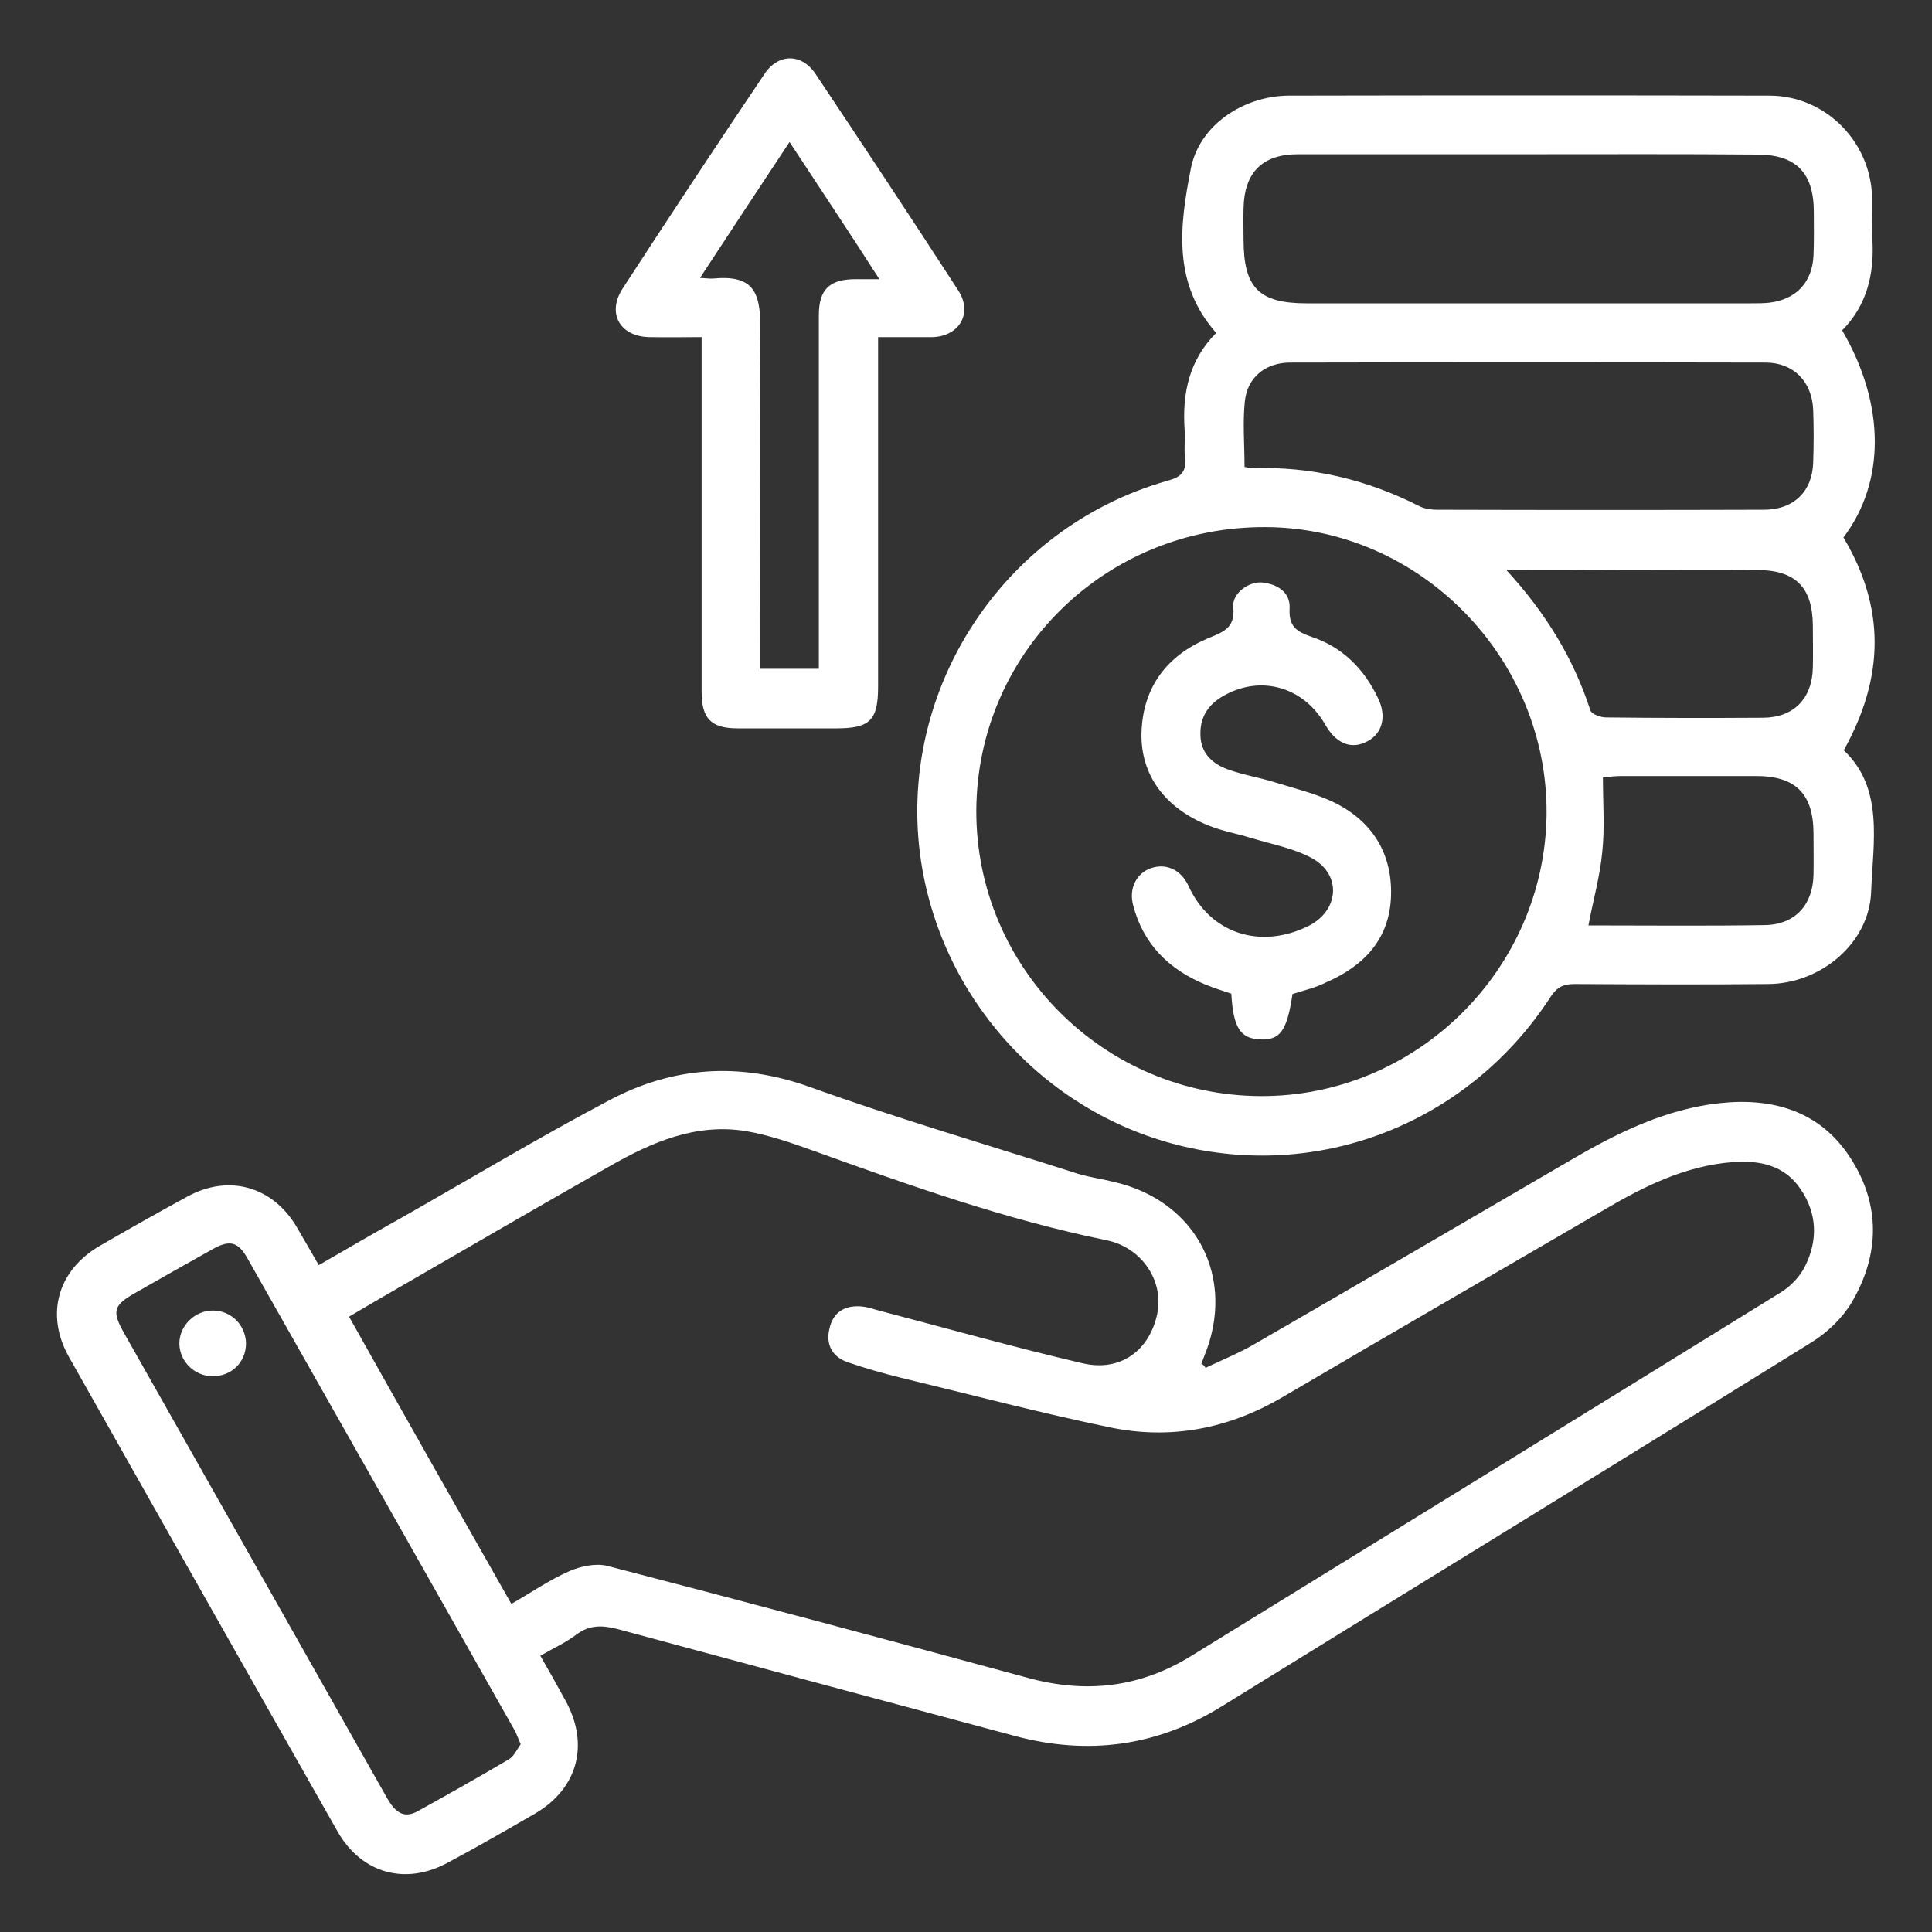 <?xml version="1.0" encoding="utf-8"?>
<!-- Generator: Adobe Illustrator 27.2.0, SVG Export Plug-In . SVG Version: 6.00 Build 0)  -->
<svg version="1.1" id="Layer_1" xmlns="http://www.w3.org/2000/svg" xmlns:xlink="http://www.w3.org/1999/xlink" x="0px" y="0px"
	 viewBox="0 0 60 60" style="enable-background:new 0 0 60 60;" xml:space="preserve">
<rect x="0" y="0" width="60" height="60" fill="#333333" stroke="none"/>
<style type="text/css">
	.st0{fill:#fff;}
</style>
<path class="st0" d="M37.44,42.48c0.52-0.25,1.05-0.46,1.54-0.75c3.31-1.91,6.6-3.84,9.9-5.76c1.41-0.82,2.88-1.53,4.52-1.71
	c1.65-0.18,3.12,0.24,4.06,1.69c0.95,1.46,0.92,3.02,0.04,4.51c-0.29,0.48-0.75,0.92-1.23,1.22c-6.1,3.79-12.23,7.54-18.34,11.32
	c-2.01,1.24-4.15,1.52-6.42,0.91c-4.1-1.1-8.2-2.2-12.3-3.31c-0.49-0.13-0.9-0.15-1.32,0.17c-0.33,0.25-0.71,0.42-1.11,0.65
	c0.27,0.47,0.53,0.93,0.78,1.39c0.75,1.36,0.39,2.73-0.94,3.51c-0.9,0.52-1.8,1.04-2.72,1.53c-1.31,0.71-2.67,0.33-3.41-0.96
	c-2.79-4.91-5.57-9.83-8.35-14.75c-0.74-1.32-0.35-2.69,0.96-3.45c0.9-0.52,1.8-1.03,2.72-1.53c1.28-0.7,2.63-0.32,3.38,0.92
	c0.23,0.39,0.45,0.78,0.7,1.21c0.86-0.5,1.69-0.98,2.53-1.45c2.17-1.23,4.31-2.52,6.51-3.68c1.97-1.04,4.02-1.18,6.19-0.41
	c2.75,0.99,5.56,1.81,8.34,2.7c0.36,0.11,0.74,0.16,1.1,0.25c2.59,0.58,3.84,2.99,2.82,5.44c-0.03,0.07-0.05,0.14-0.08,0.21
	C37.37,42.38,37.41,42.43,37.44,42.48z M15.88,49.81c0.63-0.36,1.19-0.75,1.81-1.02c0.35-0.15,0.81-0.25,1.17-0.16
	c4.36,1.13,8.72,2.3,13.07,3.48c1.8,0.49,3.47,0.3,5.06-0.68c6.11-3.77,12.23-7.53,18.34-11.31c0.3-0.19,0.59-0.5,0.74-0.82
	c0.39-0.8,0.36-1.62-0.15-2.37c-0.5-0.75-1.28-0.9-2.1-0.84c-1.47,0.11-2.76,0.75-4,1.48c-3.33,1.94-6.67,3.87-9.99,5.82
	c-1.67,0.98-3.47,1.33-5.35,0.94c-2.18-0.45-4.33-1.02-6.49-1.54c-0.57-0.14-1.13-0.3-1.68-0.49c-0.47-0.17-0.67-0.55-0.55-1.04
	c0.11-0.5,0.46-0.72,0.96-0.69c0.17,0.01,0.33,0.06,0.5,0.11c2.14,0.56,4.26,1.16,6.41,1.66c1.17,0.27,2.07-0.4,2.31-1.54
	c0.21-1.01-0.47-2.05-1.56-2.28c-3.14-0.64-6.14-1.71-9.14-2.79c-0.67-0.24-1.36-0.48-2.06-0.6c-1.56-0.26-2.94,0.34-4.25,1.09
	c-2.4,1.36-4.78,2.75-7.17,4.13c-0.29,0.17-0.58,0.34-0.92,0.54C12.51,43.87,14.18,46.82,15.88,49.81z M16.17,54.17
	c-0.09-0.21-0.14-0.36-0.22-0.49c-2.75-4.87-5.51-9.74-8.27-14.61c-0.29-0.51-0.55-0.57-1.07-0.28c-0.79,0.44-1.58,0.89-2.37,1.34
	c-0.73,0.41-0.78,0.58-0.37,1.3c1.43,2.53,2.87,5.07,4.3,7.6c1.28,2.27,2.57,4.54,3.85,6.81c0.22,0.38,0.48,0.67,0.95,0.41
	c0.94-0.52,1.88-1.05,2.81-1.6C15.96,54.56,16.05,54.33,16.17,54.17z"/>
<path class="st0" d="M37.77,10.34c-1.37-1.55-1.13-3.35-0.79-5.09c0.26-1.37,1.64-2.27,3.04-2.28c4.98-0.01,9.95-0.01,14.93,0
	c1.75,0,3.16,1.44,3.19,3.18c0.01,0.44-0.02,0.87,0.01,1.31c0.06,1.07-0.18,2.03-0.94,2.8c1.35,2.31,1.34,4.72,0.04,6.43
	c1.3,2.18,1.28,4.33,0.01,6.61c1.25,1.18,0.91,2.84,0.85,4.4c-0.06,1.59-1.56,2.85-3.2,2.86c-2.01,0.02-4.01,0.01-6.02,0
	c-0.34,0-0.54,0.1-0.73,0.39c-2.45,3.78-6.86,5.63-11.2,4.7c-4.26-0.91-7.57-4.37-8.32-8.68c-0.92-5.31,2.39-10.56,7.62-12.04
	c0.44-0.12,0.59-0.29,0.54-0.73c-0.03-0.28,0.01-0.57-0.01-0.85C36.71,12.22,36.93,11.18,37.77,10.34z M39.15,34.04
	c4.83,0.02,8.83-3.92,8.88-8.76c0.04-4.83-3.92-8.89-8.72-8.91c-4.97-0.03-8.97,3.9-8.99,8.81C30.31,30.04,34.27,34.02,39.15,34.04z
	 M47.52,4.79c-2.4,0-4.81,0-7.21,0c-1.11,0-1.67,0.57-1.69,1.68c-0.01,0.32,0,0.64,0,0.97c0,1.5,0.48,1.98,1.96,1.98
	c4.6,0,9.2,0,13.8,0c0.19,0,0.38,0,0.57-0.02c0.83-0.1,1.33-0.63,1.37-1.46c0.02-0.45,0.01-0.91,0.01-1.36
	c0-1.22-0.56-1.78-1.76-1.78C52.21,4.78,49.86,4.79,47.52,4.79z M38.65,14.5c0.1,0.02,0.17,0.04,0.24,0.04
	c1.83-0.06,3.56,0.35,5.19,1.18c0.16,0.08,0.36,0.11,0.54,0.11c3.39,0.01,6.77,0.01,10.16,0c0.92,0,1.5-0.56,1.53-1.46
	c0.02-0.55,0.02-1.1,0-1.65c-0.04-0.88-0.62-1.46-1.48-1.46c-4.92-0.01-9.84-0.01-14.76,0c-0.76,0-1.33,0.45-1.41,1.2
	C38.59,13.12,38.65,13.81,38.65,14.5z M46.77,17.69c1.25,1.36,2.1,2.77,2.62,4.37c0.04,0.12,0.32,0.22,0.48,0.22
	c1.62,0.02,3.25,0.02,4.87,0.01c0.96,0,1.54-0.59,1.56-1.56c0.01-0.43,0-0.87,0-1.3c-0.01-1.19-0.53-1.72-1.73-1.73
	c-1.36-0.01-2.72,0-4.08,0C49.32,17.69,48.13,17.69,46.77,17.69z M49.33,28.74c1.84,0,3.66,0.02,5.47-0.01
	c0.94-0.01,1.5-0.62,1.52-1.56c0.01-0.43,0-0.87,0-1.31c-0.01-1.21-0.56-1.76-1.78-1.76c-1.4,0-2.8,0-4.2,0
	c-0.16,0-0.32,0.02-0.56,0.04c0,0.81,0.06,1.57-0.02,2.31C49.69,27.21,49.48,27.94,49.33,28.74z"/>
<path class="st0" d="M27.27,10.47c0,0.3,0,0.53,0,0.75c0,3.37,0,6.74,0,10.1c0,1.05-0.25,1.3-1.3,1.3c-1.02,0-2.04,0-3.06,0
	c-0.82,0-1.12-0.3-1.12-1.13c0-3.42,0-6.85,0-10.27c0-0.22,0-0.45,0-0.75c-0.57,0-1.09,0.01-1.61,0c-0.92-0.01-1.34-0.73-0.85-1.5
	c1.45-2.23,2.92-4.46,4.41-6.67c0.43-0.65,1.16-0.65,1.59,0c1.49,2.23,2.97,4.47,4.43,6.72c0.46,0.71,0.03,1.43-0.81,1.45
	C28.41,10.47,27.88,10.47,27.27,10.47z M24.52,4.41c-0.96,1.45-1.85,2.8-2.78,4.22c0.2,0.01,0.31,0.03,0.41,0.02
	c1.19-0.11,1.47,0.36,1.46,1.5c-0.03,3.33-0.01,6.66-0.01,10c0,0.2,0,0.4,0,0.62c0.64,0,1.22,0,1.83,0c0-0.24,0-0.45,0-0.65
	c0-2.35,0-4.7,0-7.04c0-1.1,0-2.2,0-3.29c0-0.8,0.33-1.12,1.14-1.12c0.21,0,0.43,0,0.74,0C26.36,7.19,25.46,5.84,24.52,4.41z"/>
<path class="st0" d="M6.59,42.74c-0.56-0.01-1.01-0.46-1.02-1.01c0-0.57,0.49-1.04,1.06-1.03c0.56,0.01,1,0.46,1.01,1.02
	C7.64,42.3,7.19,42.75,6.59,42.74z"/>
<path class="st0" d="M40.14,30.87c-0.17,1.14-0.38,1.44-1.01,1.41c-0.61-0.03-0.83-0.36-0.89-1.42c-0.27-0.09-0.55-0.18-0.82-0.29
	c-1.13-0.47-1.92-1.26-2.23-2.46c-0.14-0.52,0.11-1,0.56-1.15c0.48-0.16,0.93,0.06,1.16,0.55c0.66,1.47,2.22,1.99,3.72,1.25
	c0.95-0.47,1.05-1.58,0.13-2.1c-0.58-0.32-1.27-0.44-1.92-0.64c-0.43-0.13-0.88-0.21-1.3-0.38c-1.36-0.54-2.12-1.57-2.09-2.88
	c0.04-1.41,0.78-2.39,2.05-2.93c0.47-0.2,0.87-0.31,0.8-0.98c-0.04-0.42,0.48-0.8,0.9-0.76c0.48,0.05,0.88,0.31,0.85,0.81
	c-0.03,0.57,0.23,0.72,0.69,0.88c0.96,0.32,1.63,1,2.06,1.91c0.27,0.56,0.13,1.09-0.33,1.33c-0.5,0.27-0.97,0.08-1.31-0.51
	c-0.66-1.16-1.96-1.55-3.11-0.93c-0.49,0.26-0.78,0.65-0.77,1.22c0,0.57,0.35,0.91,0.84,1.09c0.49,0.18,1.02,0.26,1.52,0.42
	c0.61,0.19,1.24,0.34,1.81,0.62c1.17,0.58,1.79,1.58,1.75,2.89c-0.04,1.34-0.84,2.18-2.02,2.69C40.87,30.67,40.52,30.75,40.14,30.87
	z"/>
</svg>
